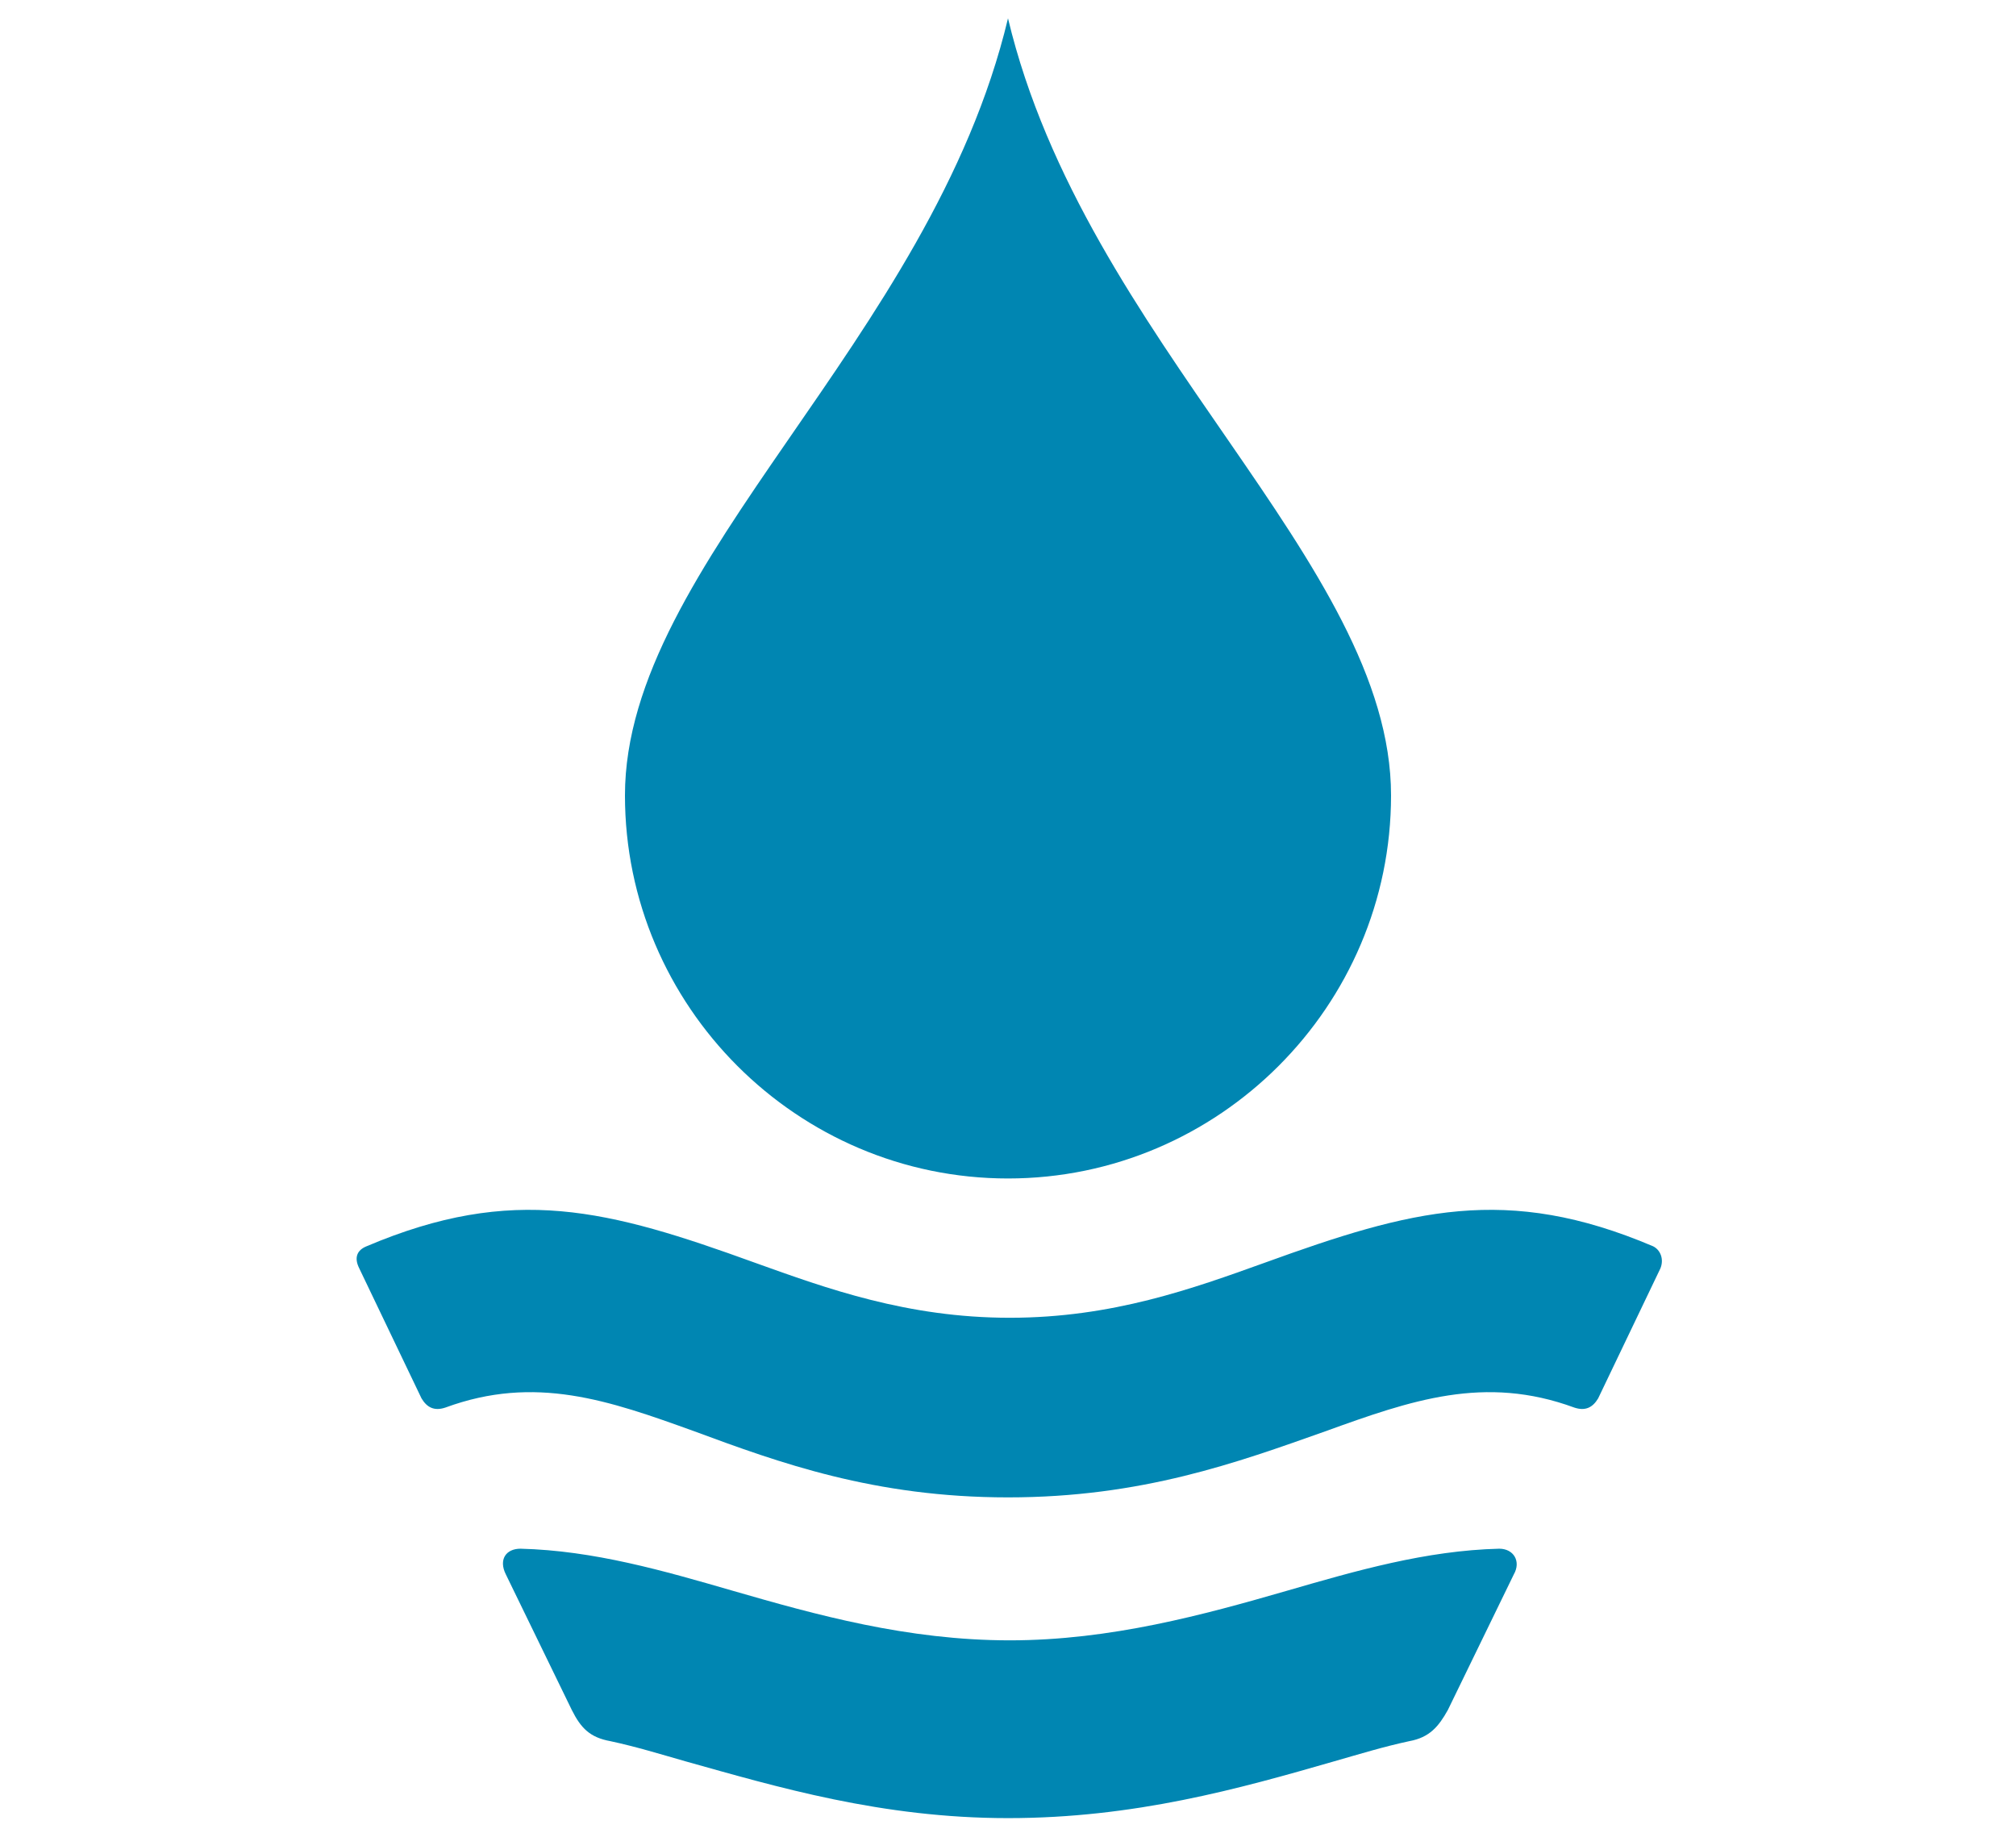 <?xml version="1.0" encoding="utf-8"?>
<!-- Generator: Adobe Illustrator 21.1.0, SVG Export Plug-In . SVG Version: 6.00 Build 0)  -->
<svg version="1.1" id="Ebene_1" xmlns="http://www.w3.org/2000/svg" xmlns:xlink="http://www.w3.org/1999/xlink" x="0px" y="0px"
	 width="110px" height="100px" viewBox="0 0 110 100" style="enable-background:new 0 0 110 100;" xml:space="preserve">
<style type="text/css">
	.st0{fill:#0086B2;}
</style>
<g>
	<path class="st0" d="M75.9,43.4C75.9,30.7,59.2,18.6,55,1c-4.2,17.6-20.9,29.7-20.9,42.4c0,11.5,9.4,20.9,20.9,20.9
		S75.9,54.9,75.9,43.4L75.9,43.4z"/>
	<path class="st0" d="M55,99.2c6.9,0,12.6-1.6,17.8-3.1c1.4-0.4,2.7-0.8,4.1-1.1c1.1-0.2,1.6-0.8,2.1-1.7l3.6-7.4
		c0.4-0.7,0-1.4-0.8-1.4c-4,0.1-7.8,1.2-11.6,2.3c-4.5,1.3-9.6,2.7-15.1,2.7c-5.6,0-10.6-1.4-15.1-2.7c-3.8-1.1-7.6-2.2-11.6-2.3
		c-0.8,0-1.2,0.6-0.8,1.4l3.6,7.4c0.5,1,1,1.5,2.1,1.7c1.4,0.3,2.7,0.7,4.1,1.1C42.4,97.5,48.1,99.2,55,99.2L55,99.2z"/>
	<path class="st0" d="M55,81.7c7.3,0,12.5-1.9,17.3-3.6C77,76.4,81,75,85.9,76.8c0.6,0.2,1,0,1.3-0.5l3.4-7.1c0.2-0.5,0-1-0.4-1.2
		c-8-3.4-13.2-2-21.2,0.9c-3.9,1.4-8.3,3-13.9,3s-10-1.6-13.9-3C33.2,66,28,64.6,20,68c-0.5,0.2-0.7,0.6-0.4,1.2l3.4,7.1
		c0.3,0.5,0.7,0.7,1.3,0.5c4.9-1.8,8.9-0.4,13.6,1.3C42.5,79.8,47.7,81.7,55,81.7z"/>
</g>
</svg>

